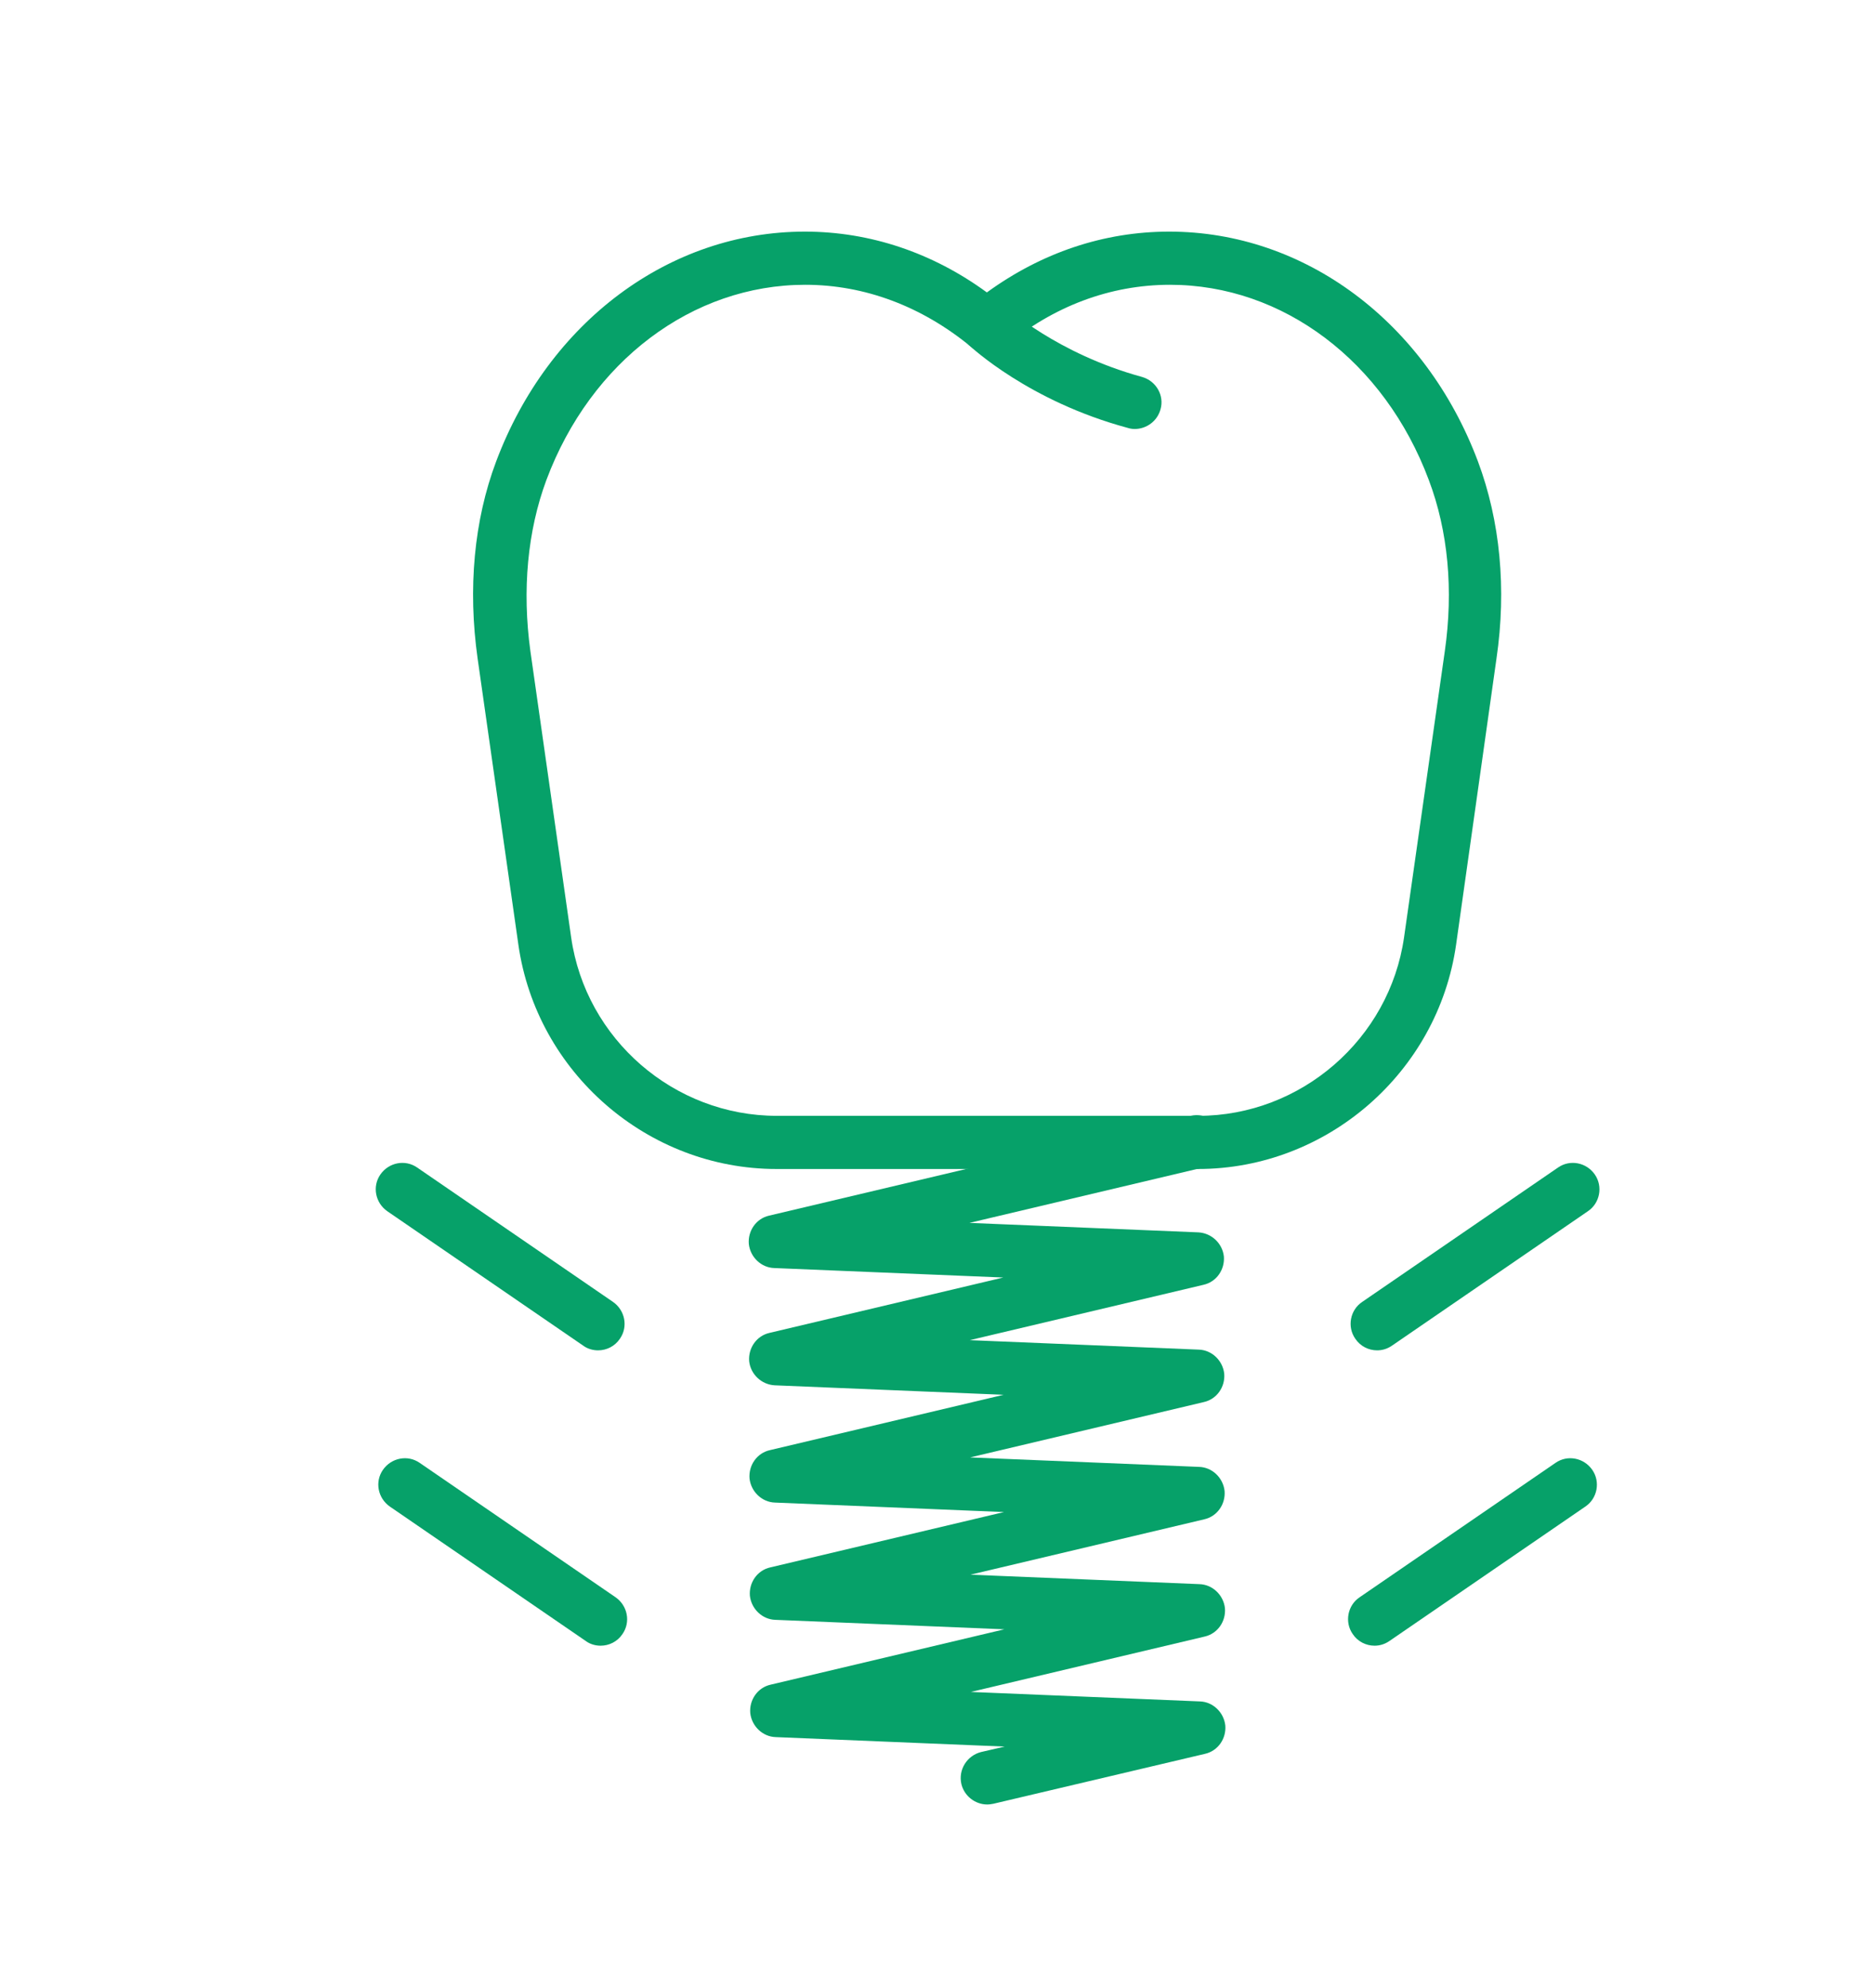 <svg enable-background="new 0 0 51.48 54.58" viewBox="0 0 51.48 54.58" xmlns="http://www.w3.org/2000/svg"><g fill="#06a169"><path d="m31.17 11.78c-.06 0-.13-.01-.19-.03-2.71-.73-4.29-2.21-4.36-2.27-.29-.28-.31-.74-.03-1.03s.74-.31 1.03-.03c.01.01 1.41 1.29 3.75 1.93.39.11.62.51.51.89-.09.33-.39.54-.71.54z"/><path d="m32.91 32.1h-11.58c-3.54 0-6.59-2.65-7.09-6.16l-1.12-7.86c-.27-1.92-.1-3.79.51-5.41 1.44-3.83 4.76-6.31 8.48-6.31 1.79 0 3.51.58 5 1.67 1.5-1.09 3.21-1.67 5.01-1.67 3.72 0 7.04 2.48 8.48 6.31.61 1.63.79 3.5.51 5.41l-1.11 7.86c-.5 3.51-3.55 6.16-7.09 6.16zm-10.79-24.28c-3.1 0-5.89 2.1-7.11 5.36-.52 1.4-.67 3.02-.44 4.7l1.12 7.86c.4 2.8 2.83 4.9 5.65 4.9h11.58c2.82 0 5.25-2.11 5.65-4.9l1.12-7.86c.24-1.68.09-3.3-.44-4.7-1.22-3.26-4.01-5.36-7.11-5.36-1.64 0-3.21.59-4.54 1.7-.27.22-.66.22-.93 0-1.35-1.11-2.92-1.7-4.55-1.7z"/><path d="m27.12 49.55c-.33 0-.63-.23-.71-.56-.09-.39.15-.78.54-.88l.65-.15-6.29-.26c-.36-.01-.66-.3-.7-.66-.03-.36.2-.7.56-.78l6.42-1.52-6.29-.26c-.36-.01-.66-.3-.7-.66-.03-.36.2-.7.56-.78l6.42-1.52-6.29-.26c-.36-.01-.66-.3-.7-.66-.03-.36.2-.7.56-.78l6.42-1.52-6.29-.26c-.36-.02-.66-.3-.7-.66-.03-.36.2-.7.56-.78l6.42-1.52-6.29-.26c-.36-.01-.66-.3-.7-.66-.03-.36.2-.7.56-.78l11.58-2.74c.39-.09.78.15.88.54.09.39-.15.78-.54.88l-6.42 1.52 6.29.26c.36.02.66.3.7.66.03.36-.2.7-.56.78l-6.42 1.52 6.29.26c.36.01.66.3.7.66.03.36-.2.7-.56.78l-6.42 1.52 6.29.26c.36.01.66.3.7.66.03.36-.2.7-.56.78l-6.42 1.52 6.29.26c.36.01.66.3.7.66.03.36-.2.7-.56.78l-6.42 1.52 6.29.26c.36.01.66.3.7.66.03.36-.2.7-.56.78l-5.81 1.37c-.06.01-.11.02-.17.02z"/><path d="m37.76 45.19c-.23 0-.46-.11-.6-.32-.23-.33-.14-.79.19-1.01l5.38-3.69c.33-.23.78-.14 1.01.19s.14.79-.19 1.01l-5.38 3.69c-.13.09-.27.13-.41.13z"/><path d="m37.83 37.08c-.23 0-.46-.11-.6-.32-.23-.33-.14-.79.19-1.01l5.38-3.69c.33-.23.78-.14 1.01.19s.14.79-.19 1.01l-5.38 3.69c-.13.09-.27.13-.41.13z"/><path d="m16.5 45.19c-.14 0-.29-.04-.41-.13l-5.38-3.69c-.33-.23-.42-.68-.19-1.01s.68-.42 1.01-.19l5.38 3.69c.33.23.42.68.19 1.01-.14.21-.37.32-.6.32z"/><path d="m16.43 37.08c-.14 0-.29-.04-.41-.13l-5.38-3.69c-.33-.23-.42-.68-.19-1.01s.68-.42 1.01-.19l5.38 3.69c.33.23.42.68.19 1.01-.14.21-.37.32-.6.32z"/></g></svg>